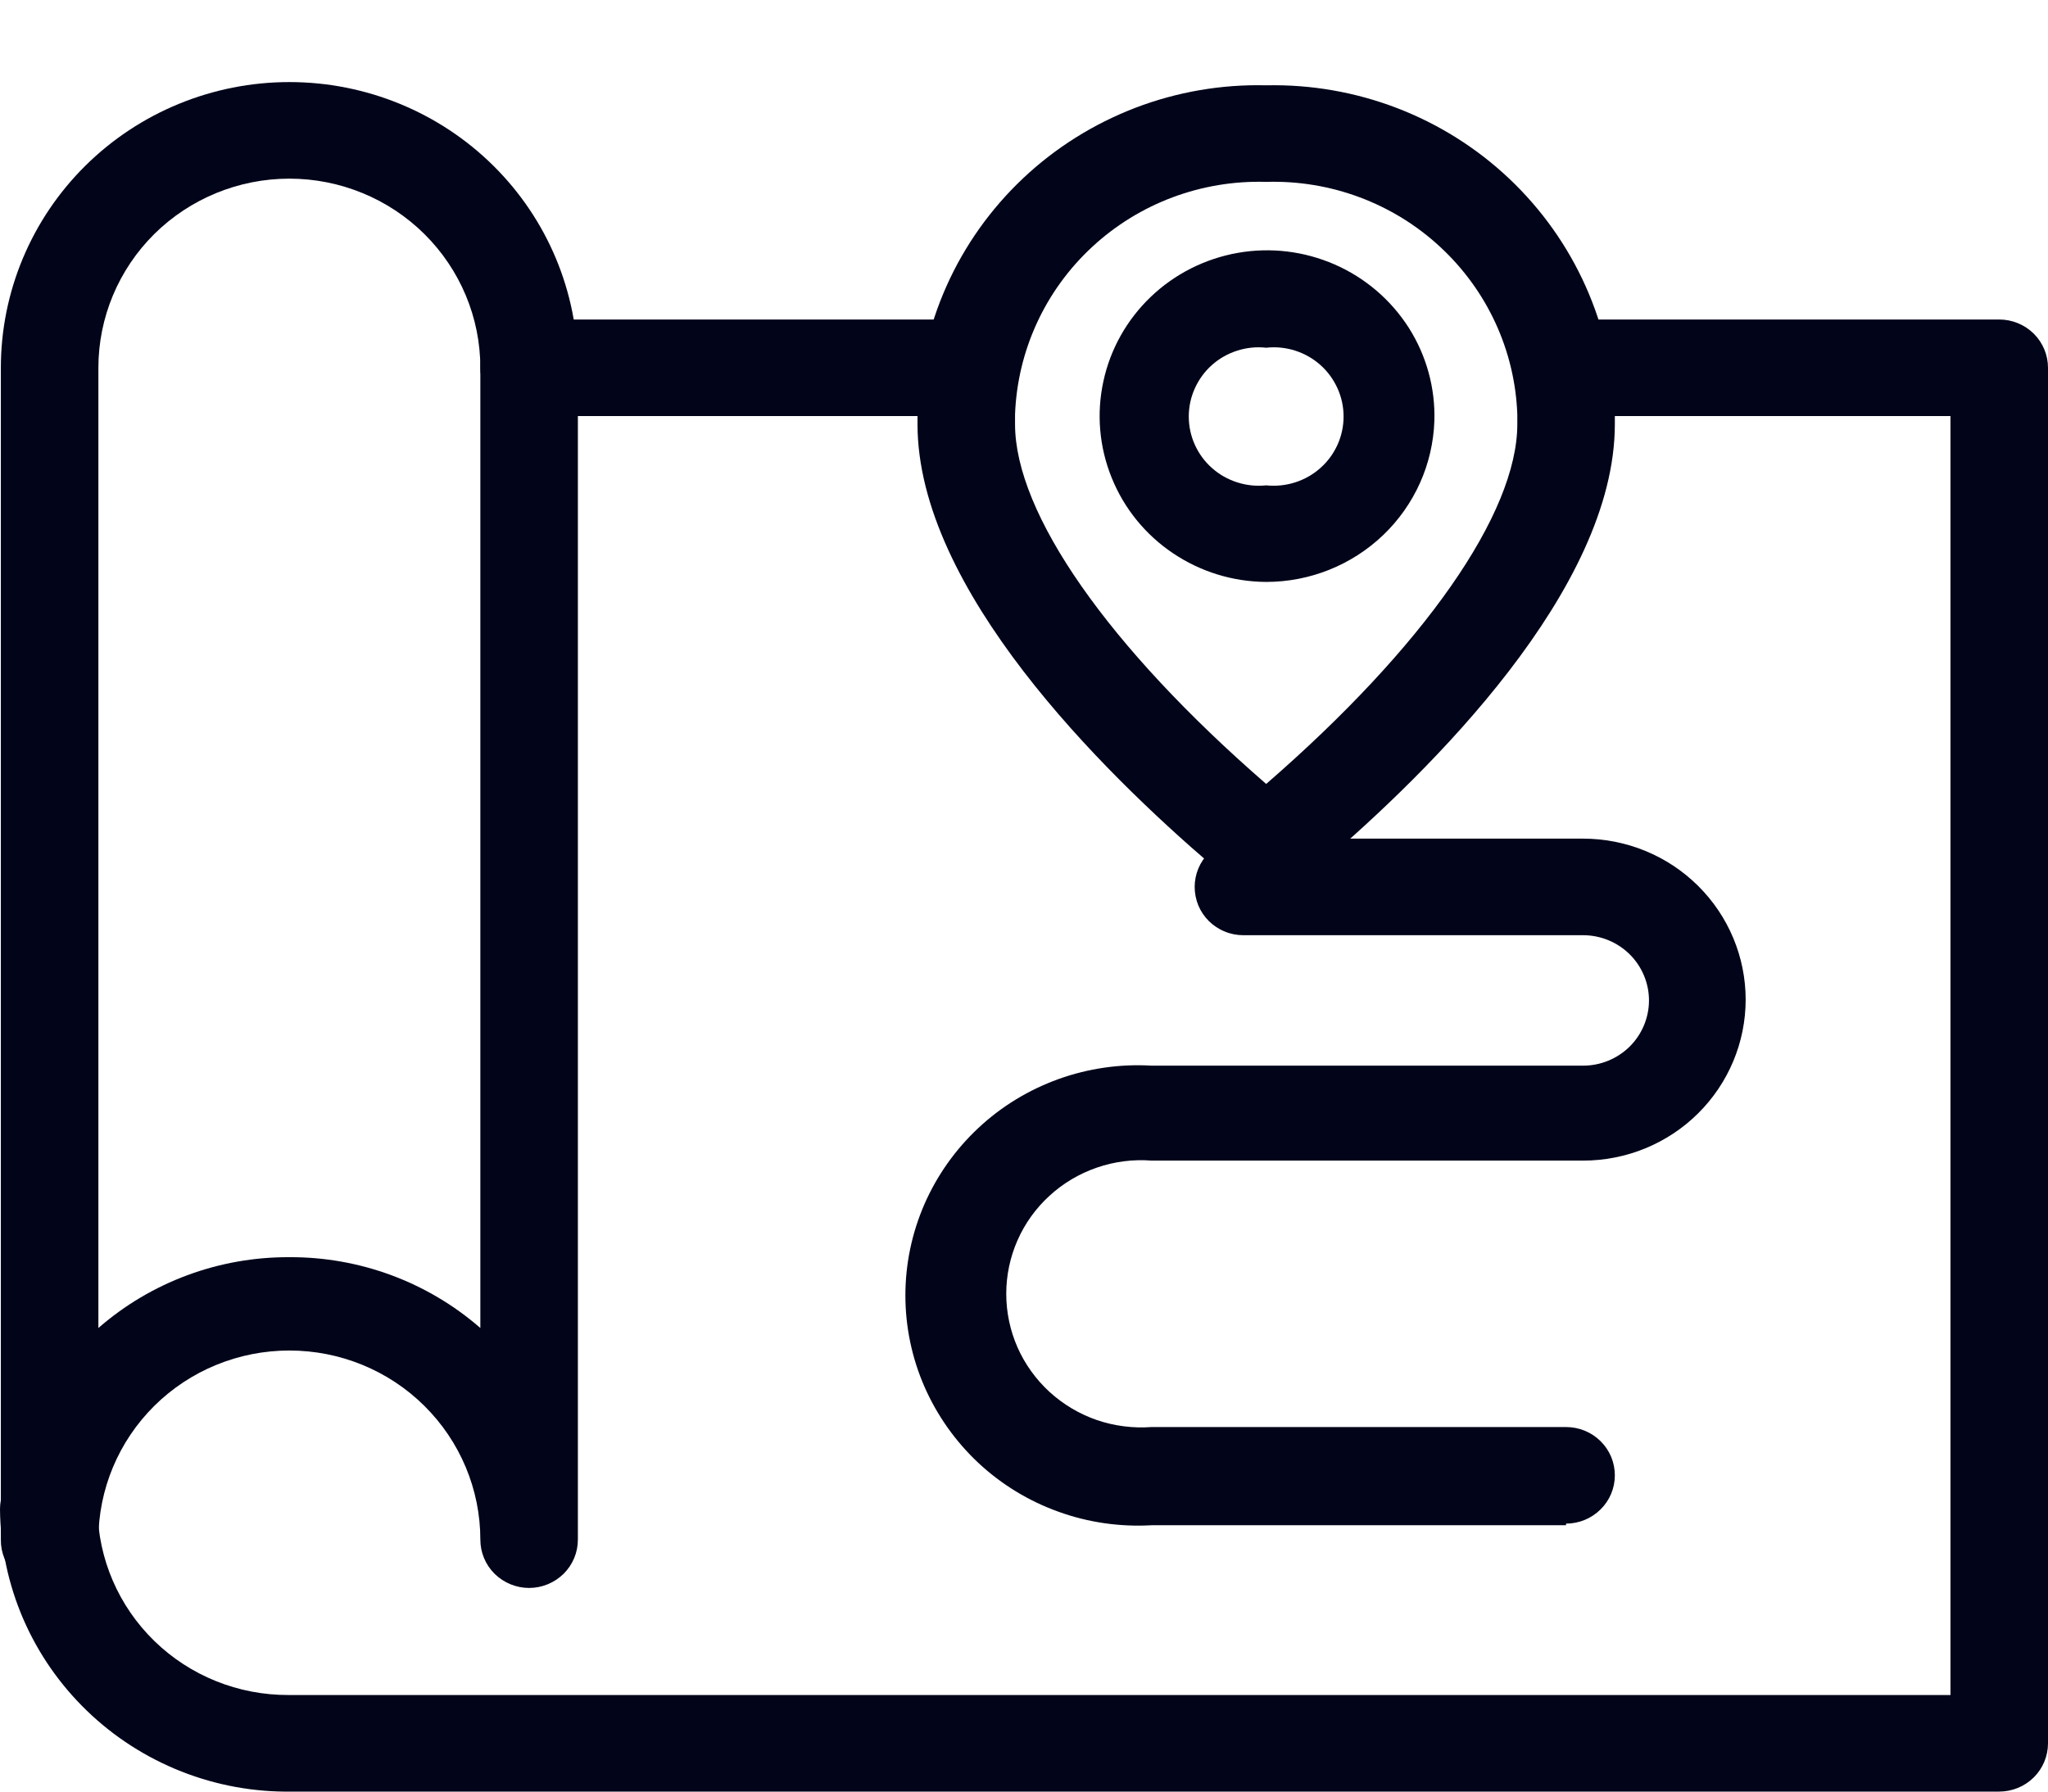 <svg width="24" height="21" viewBox="0 0 24 21" fill="none" xmlns="http://www.w3.org/2000/svg">
<path d="M6.2 18.613C6.049 18.613 5.904 18.553 5.796 18.447C5.689 18.341 5.629 18.197 5.629 18.047C5.629 17.459 5.393 16.895 4.973 16.479C4.554 16.063 3.985 15.83 3.391 15.83C2.797 15.83 2.228 16.063 1.808 16.479C1.389 16.895 1.153 17.459 1.153 18.047C1.153 18.197 1.093 18.341 0.985 18.447C0.878 18.553 0.733 18.613 0.581 18.613C0.506 18.614 0.431 18.6 0.361 18.572C0.291 18.544 0.228 18.503 0.174 18.45C0.121 18.397 0.079 18.334 0.051 18.265C0.023 18.196 0.009 18.122 0.01 18.047V4.311C0.01 3.423 0.366 2.571 1 1.943C1.634 1.315 2.494 0.962 3.391 0.962C4.288 0.962 5.148 1.315 5.782 1.943C6.416 2.571 6.772 3.423 6.772 4.311V18.047C6.772 18.197 6.712 18.341 6.605 18.447C6.497 18.553 6.352 18.613 6.2 18.613ZM3.391 14.736C4.214 14.732 5.01 15.027 5.629 15.566V4.311C5.629 3.723 5.393 3.159 4.973 2.743C4.554 2.328 3.985 2.094 3.391 2.094C2.797 2.094 2.228 2.328 1.808 2.743C1.389 3.159 1.153 3.723 1.153 4.311V15.566C1.771 15.027 2.568 14.732 3.391 14.736Z" fill="#02051A"/>
<path d="M14.838 10.377C14.603 10.379 14.376 10.295 14.2 10.141C12.914 9.038 10.752 6.906 10.752 4.972V4.858C10.765 4.339 10.88 3.828 11.092 3.353C11.304 2.878 11.609 2.449 11.988 2.091C12.368 1.732 12.815 1.452 13.304 1.264C13.793 1.077 14.314 0.987 14.838 1C15.896 0.977 16.92 1.37 17.685 2.093C18.451 2.817 18.896 3.811 18.924 4.858V4.972C18.924 6.906 16.762 9.038 15.467 10.141C15.293 10.293 15.07 10.377 14.838 10.377ZM14.838 2.132C14.083 2.109 13.35 2.383 12.799 2.894C12.247 3.405 11.923 4.111 11.895 4.858V4.972C11.895 6.019 12.991 7.585 14.838 9.189C16.686 7.585 17.781 6.019 17.781 4.972V4.858C17.754 4.111 17.429 3.405 16.877 2.894C16.326 2.383 15.593 2.109 14.838 2.132Z" fill="#02051A"/>
<path d="M14.838 6.821C14.448 6.819 14.068 6.702 13.745 6.484C13.422 6.267 13.173 5.96 13.028 5.601C12.882 5.242 12.848 4.849 12.93 4.471C13.011 4.093 13.205 3.748 13.485 3.48C13.766 3.211 14.121 3.032 14.505 2.964C14.889 2.896 15.284 2.944 15.641 3.1C15.998 3.256 16.299 3.514 16.508 3.84C16.716 4.167 16.821 4.548 16.809 4.934C16.792 5.44 16.577 5.92 16.209 6.272C15.841 6.624 15.35 6.821 14.838 6.821ZM14.838 4.076C14.724 4.063 14.608 4.075 14.499 4.11C14.389 4.145 14.288 4.202 14.203 4.278C14.117 4.354 14.049 4.448 14.002 4.552C13.955 4.656 13.931 4.768 13.931 4.882C13.931 4.996 13.955 5.109 14.002 5.213C14.049 5.317 14.117 5.41 14.203 5.486C14.288 5.562 14.389 5.619 14.499 5.654C14.608 5.689 14.724 5.701 14.838 5.689C14.952 5.701 15.068 5.689 15.178 5.654C15.287 5.619 15.388 5.562 15.473 5.486C15.559 5.41 15.627 5.317 15.674 5.213C15.721 5.109 15.745 4.996 15.745 4.882C15.745 4.768 15.721 4.656 15.674 4.552C15.627 4.448 15.559 4.354 15.473 4.278C15.388 4.202 15.287 4.145 15.178 4.11C15.068 4.075 14.952 4.063 14.838 4.076Z" fill="#02051A"/>
<path d="M11.324 4.877H6.2C6.048 4.877 5.903 4.818 5.796 4.712C5.689 4.606 5.629 4.462 5.629 4.311C5.629 4.161 5.689 4.017 5.796 3.911C5.903 3.805 6.048 3.745 6.2 3.745H11.324C11.475 3.745 11.621 3.805 11.728 3.911C11.835 4.017 11.895 4.161 11.895 4.311C11.895 4.462 11.835 4.606 11.728 4.712C11.621 4.818 11.475 4.877 11.324 4.877Z" fill="#02051A"/>
<path d="M23.429 21H3.429C2.983 21.008 2.541 20.928 2.127 20.765C1.714 20.602 1.336 20.36 1.018 20.052C0.699 19.744 0.445 19.377 0.27 18.971C0.096 18.566 0.004 18.13 0 17.689C0 17.539 0.06 17.395 0.167 17.288C0.275 17.182 0.42 17.123 0.571 17.123C0.723 17.123 0.868 17.182 0.975 17.288C1.083 17.395 1.143 17.539 1.143 17.689C1.15 18.271 1.39 18.827 1.809 19.235C2.228 19.643 2.793 19.87 3.381 19.868H22.857V4.877H18.352C18.201 4.877 18.055 4.818 17.948 4.712C17.841 4.606 17.781 4.462 17.781 4.311C17.781 4.161 17.841 4.017 17.948 3.911C18.055 3.805 18.201 3.745 18.352 3.745H23.429C23.58 3.745 23.726 3.805 23.833 3.911C23.94 4.017 24 4.161 24 4.311V20.434C24 20.584 23.94 20.728 23.833 20.834C23.726 20.94 23.58 21 23.429 21Z" fill="#02051A"/>
<path d="M18.352 17.878H13.495C13.125 17.899 12.753 17.846 12.405 17.72C12.056 17.595 11.736 17.4 11.466 17.148C11.196 16.895 10.981 16.591 10.833 16.253C10.686 15.916 10.61 15.552 10.61 15.184C10.61 14.816 10.686 14.453 10.833 14.115C10.981 13.777 11.196 13.473 11.466 13.221C11.736 12.968 12.056 12.774 12.405 12.648C12.753 12.523 13.125 12.469 13.495 12.491H18.552C18.757 12.491 18.953 12.41 19.098 12.267C19.242 12.124 19.324 11.929 19.324 11.726C19.324 11.524 19.242 11.329 19.098 11.186C18.953 11.043 18.757 10.962 18.552 10.962H14.571C14.496 10.962 14.422 10.948 14.353 10.919C14.283 10.891 14.22 10.849 14.167 10.797C14.114 10.744 14.072 10.682 14.043 10.613C14.015 10.544 14 10.471 14 10.396C14 10.322 14.015 10.248 14.043 10.18C14.072 10.111 14.114 10.049 14.167 9.996C14.22 9.944 14.283 9.902 14.353 9.873C14.422 9.845 14.496 9.83 14.571 9.83H18.552C19.058 9.83 19.542 10.029 19.899 10.383C20.256 10.737 20.457 11.217 20.457 11.717C20.457 12.217 20.256 12.697 19.899 13.051C19.542 13.405 19.058 13.604 18.552 13.604H13.495C13.278 13.587 13.059 13.615 12.854 13.686C12.648 13.757 12.459 13.869 12.299 14.016C12.139 14.162 12.011 14.34 11.924 14.538C11.837 14.736 11.792 14.949 11.792 15.165C11.792 15.381 11.837 15.595 11.924 15.793C12.011 15.99 12.139 16.168 12.299 16.315C12.459 16.461 12.648 16.574 12.854 16.645C13.059 16.715 13.278 16.743 13.495 16.727H18.352C18.504 16.727 18.649 16.786 18.756 16.892C18.864 16.998 18.924 17.142 18.924 17.293C18.924 17.443 18.864 17.587 18.756 17.693C18.649 17.799 18.504 17.859 18.352 17.859V17.878Z" fill="#02051A"/>
</svg>
